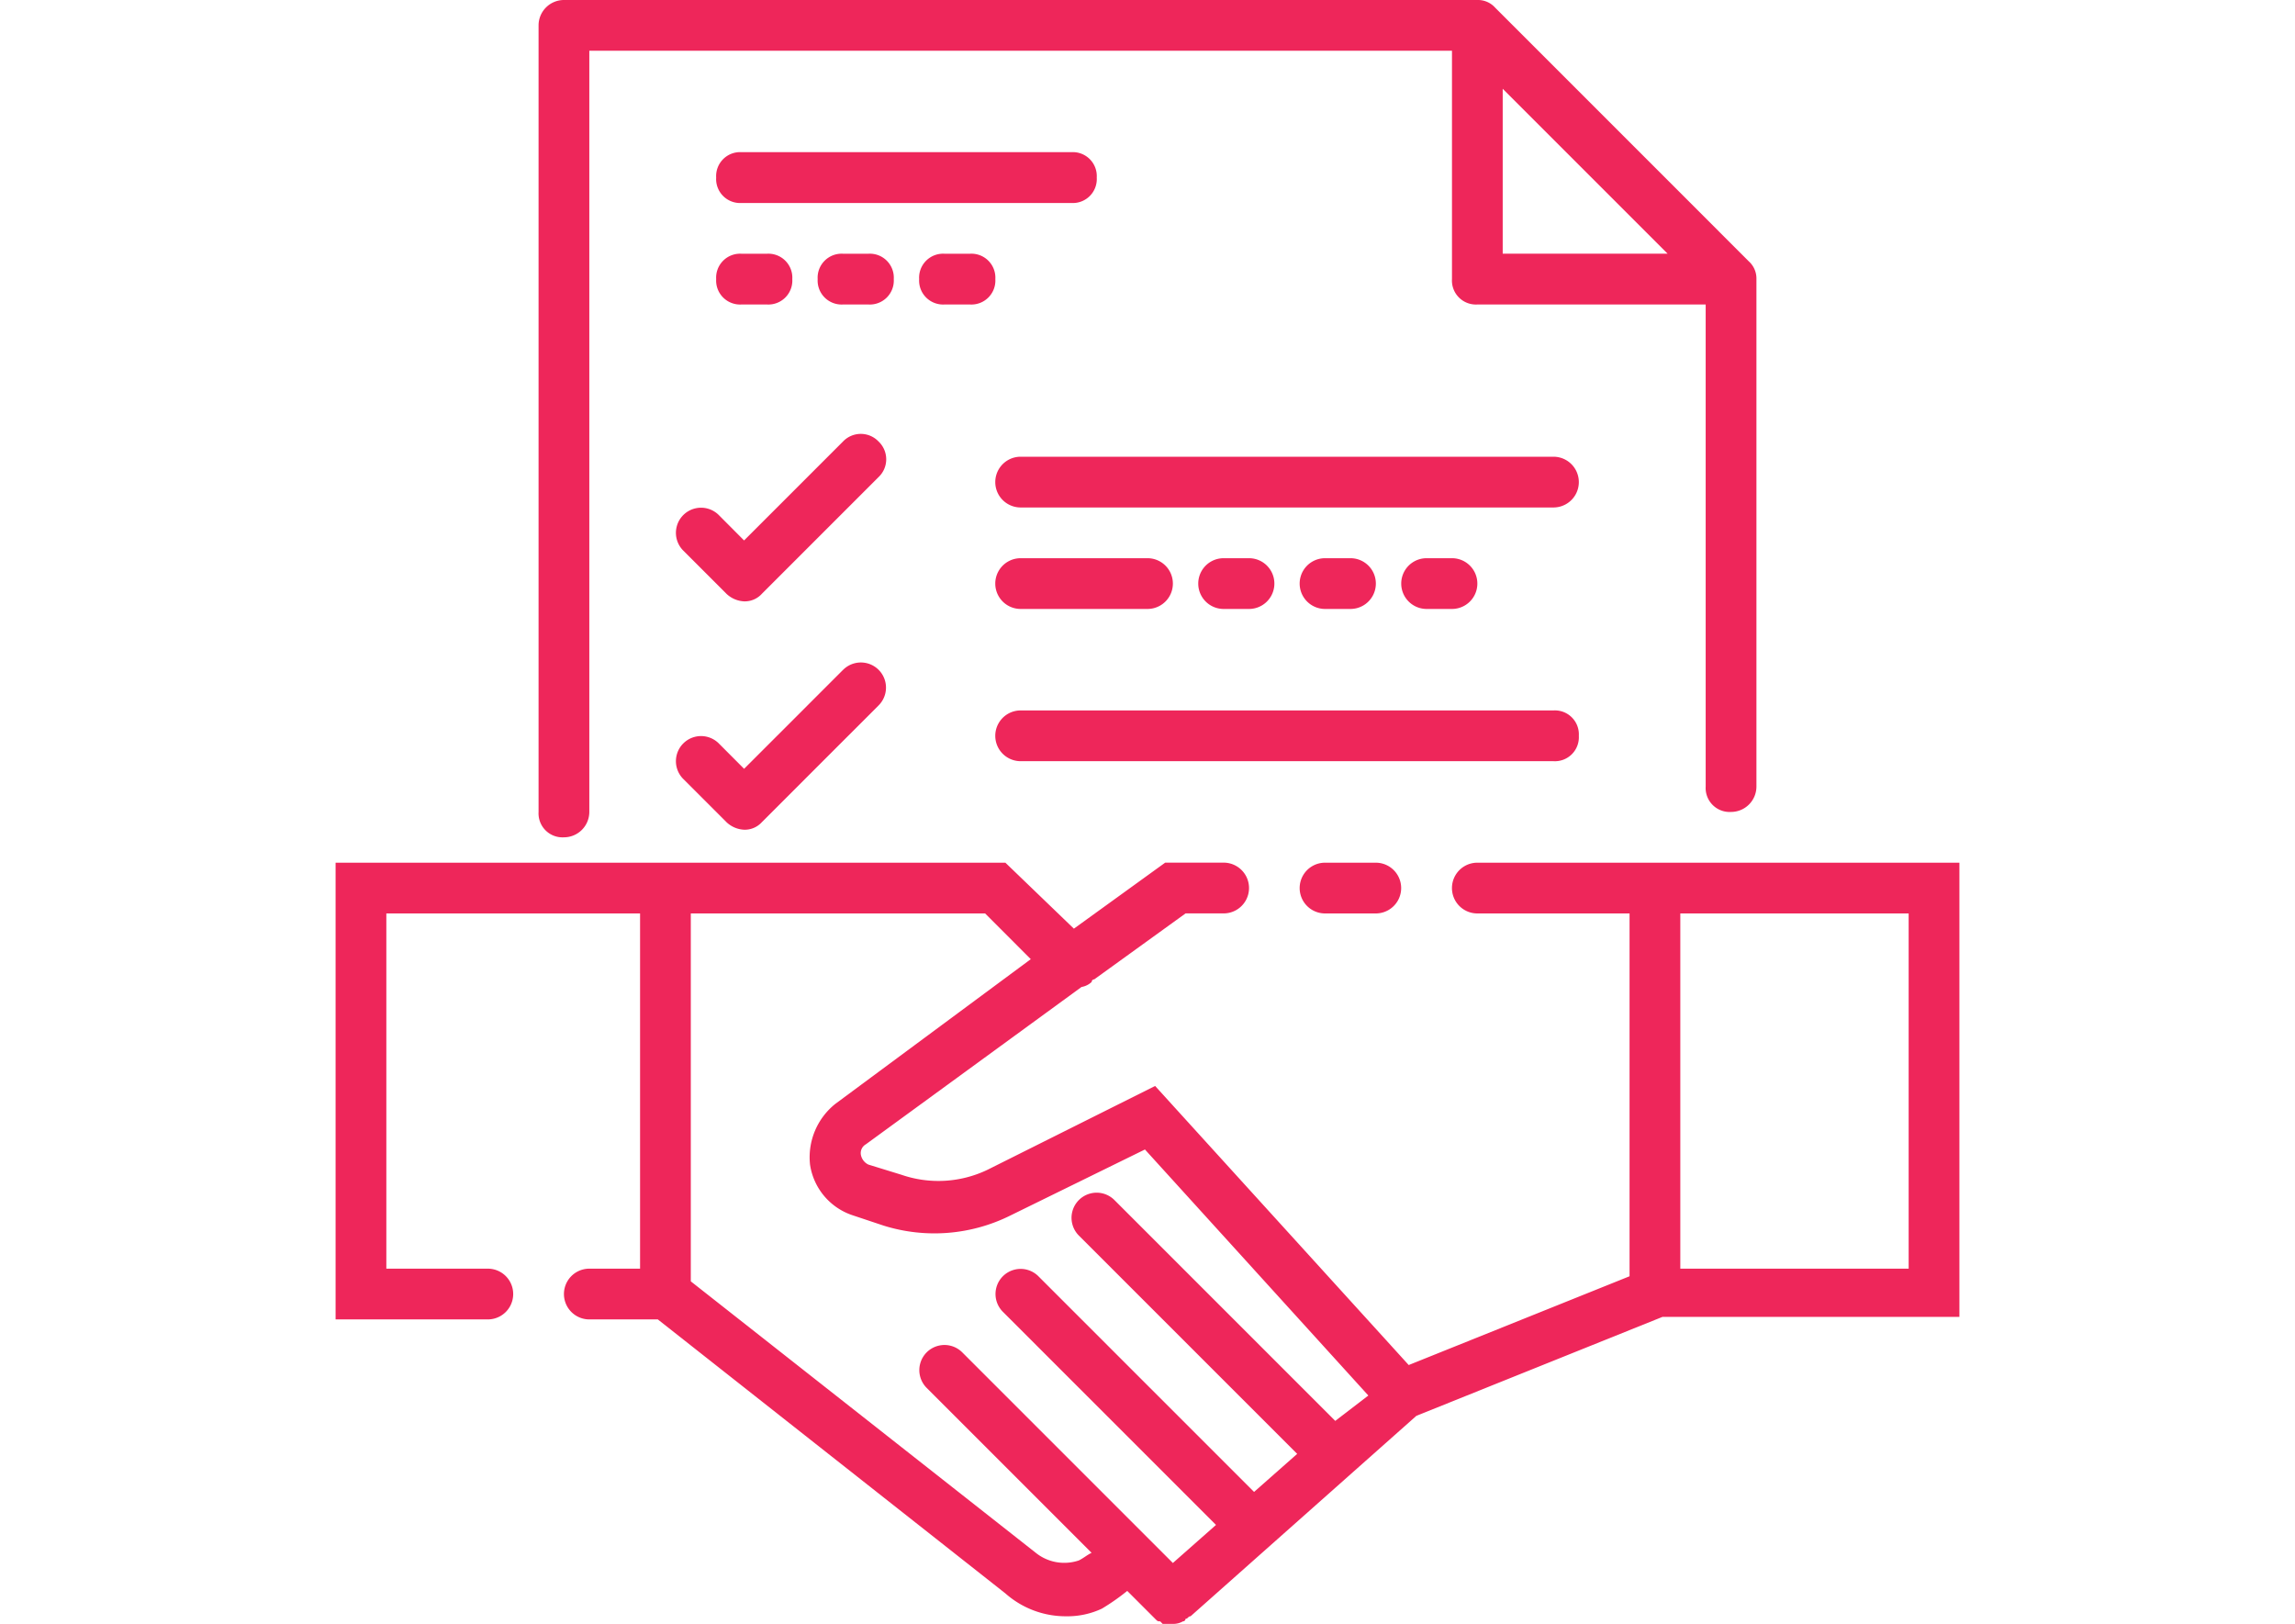 <svg xmlns="http://www.w3.org/2000/svg" xmlns:xlink="http://www.w3.org/1999/xlink" width="106" height="75" viewBox="0 0 106 75">
  <defs>
    <clipPath id="clip-path">
      <rect id="Rectangle_9" data-name="Rectangle 9" width="106" height="75" transform="translate(1377 2424)" fill="#fff" stroke="#ee265a" stroke-width="1"/>
    </clipPath>
  </defs>
  <g id="Groupe_de_masques_5" data-name="Groupe de masques 5" transform="translate(-1377 -2424)" clip-path="url(#clip-path)">
    <g id="handshake_1_" data-name="handshake (1)" transform="translate(1392.5 2424)">
      <g id="Groupe_90" data-name="Groupe 90">
        <g id="Groupe_89" data-name="Groupe 89">
          <path id="Tracé_58" data-name="Tracé 58" d="M25.078,20.391a1.133,1.133,0,0,0-1.641,0l-4.57,4.57L17.7,23.789a1.16,1.16,0,0,0-1.641,1.641l1.992,1.992a1.266,1.266,0,0,0,.82.352,1.064,1.064,0,0,0,.82-.352l5.391-5.391A1.131,1.131,0,0,0,25.078,20.391Z" fill="#ee265a"/>
          <path id="Tracé_59" data-name="Tracé 59" d="M23.438,30.938l-4.57,4.57L17.7,34.336a1.16,1.16,0,0,0-1.641,1.641l1.992,1.992a1.266,1.266,0,0,0,.82.352,1.064,1.064,0,0,0,.82-.352l5.391-5.391a1.16,1.16,0,1,0-1.641-1.641Z" fill="#ee265a"/>
          <path id="Tracé_60" data-name="Tracé 60" d="M45.7,39.844a1.172,1.172,0,0,0,0,2.344h2.344a1.172,1.172,0,0,0,0-2.344Z" fill="#ee265a"/>
          <path id="Tracé_61" data-name="Tracé 61" d="M52.734,39.844a1.172,1.172,0,0,0,0,2.344h7.031V58.945l-10.2,4.1L37.852,50.156l-7.734,3.867a5.24,5.24,0,0,1-3.984.234l-1.523-.469a.628.628,0,0,1-.352-.469.468.468,0,0,1,.234-.469l9.961-7.266a.888.888,0,0,0,.469-.234.115.115,0,0,1,.117-.117l4.219-3.047h1.758a1.172,1.172,0,0,0,0-2.344h-2.7L34.1,42.891l-3.164-3.047H0V60.938H7.031a1.172,1.172,0,0,0,0-2.344H2.344V42.188H14.063V58.594H11.719a1.172,1.172,0,1,0,0,2.344h3.164L30.938,73.594a4.2,4.2,0,0,0,2.813,1.055,3.743,3.743,0,0,0,1.641-.352,10.137,10.137,0,0,0,1.172-.82l1.289,1.289c.117.117.117.117.234.117L38.2,75h.469a.886.886,0,0,0,.469-.117.115.115,0,0,0,.117-.117c.117,0,.117-.117.234-.117l10.43-9.258,11.367-4.57H75V39.844ZM46.172,65.625l-10.2-10.2a1.16,1.16,0,1,0-1.641,1.641L44.414,67.148l-1.992,1.758-9.961-9.961a1.16,1.16,0,0,0-1.641,1.641l9.844,9.844-1.992,1.758-9.727-9.727A1.16,1.16,0,0,0,27.3,64.1l7.617,7.617c-.234.117-.352.234-.586.352a2.1,2.1,0,0,1-1.992-.352L16.406,59.18V42.188H30L32.109,44.3l-9.023,6.68a3.155,3.155,0,0,0-1.172,2.813,2.915,2.915,0,0,0,1.992,2.344l1.406.469a7.867,7.867,0,0,0,5.859-.469l6.211-3.047L47.7,64.453Zm26.484-7.031H62.109V42.188H72.656Z" fill="#ee265a"/>
          <path id="Tracé_62" data-name="Tracé 62" d="M25.781,12.891a1.107,1.107,0,0,0-1.172-1.172H23.438a1.107,1.107,0,0,0-1.172,1.172,1.107,1.107,0,0,0,1.172,1.172h1.172A1.107,1.107,0,0,0,25.781,12.891Z" fill="#ee265a"/>
          <path id="Tracé_63" data-name="Tracé 63" d="M28.125,14.063H29.3a1.107,1.107,0,0,0,1.172-1.172A1.107,1.107,0,0,0,29.3,11.719H28.125a1.107,1.107,0,0,0-1.172,1.172A1.107,1.107,0,0,0,28.125,14.063Z" fill="#ee265a"/>
          <path id="Tracé_64" data-name="Tracé 64" d="M18.75,14.063h1.172a1.107,1.107,0,0,0,1.172-1.172,1.107,1.107,0,0,0-1.172-1.172H18.75a1.107,1.107,0,0,0-1.172,1.172A1.107,1.107,0,0,0,18.75,14.063Z" fill="#ee265a"/>
          <path id="Tracé_65" data-name="Tracé 65" d="M10.547,38.672A1.174,1.174,0,0,0,11.719,37.5V2.344H51.563V12.891a1.107,1.107,0,0,0,1.172,1.172H63.281V36.328A1.107,1.107,0,0,0,64.453,37.5a1.174,1.174,0,0,0,1.172-1.172V12.891a1.064,1.064,0,0,0-.352-.82L53.555.352A1.064,1.064,0,0,0,52.734,0H10.547A1.174,1.174,0,0,0,9.375,1.172V37.5A1.107,1.107,0,0,0,10.547,38.672ZM53.906,4.1l7.617,7.617H53.906Z" fill="#ee265a"/>
          <path id="Tracé_66" data-name="Tracé 66" d="M35.156,8.2a1.107,1.107,0,0,0-1.172-1.172H18.75A1.107,1.107,0,0,0,17.578,8.2,1.107,1.107,0,0,0,18.75,9.375H33.984A1.107,1.107,0,0,0,35.156,8.2Z" fill="#ee265a"/>
          <path id="Tracé_67" data-name="Tracé 67" d="M46.875,28.125a1.172,1.172,0,0,0,0-2.344H45.7a1.172,1.172,0,0,0,0,2.344Z" fill="#ee265a"/>
          <path id="Tracé_68" data-name="Tracé 68" d="M51.563,28.125a1.172,1.172,0,0,0,0-2.344H50.391a1.172,1.172,0,0,0,0,2.344Z" fill="#ee265a"/>
          <path id="Tracé_69" data-name="Tracé 69" d="M42.188,28.125a1.172,1.172,0,0,0,0-2.344H41.016a1.172,1.172,0,0,0,0,2.344Z" fill="#ee265a"/>
          <path id="Tracé_70" data-name="Tracé 70" d="M56.25,21.094H31.641a1.172,1.172,0,0,0,0,2.344H56.25a1.172,1.172,0,0,0,0-2.344Z" fill="#ee265a"/>
          <path id="Tracé_71" data-name="Tracé 71" d="M31.641,28.125H37.5a1.172,1.172,0,0,0,0-2.344H31.641a1.172,1.172,0,0,0,0,2.344Z" fill="#ee265a"/>
          <path id="Tracé_72" data-name="Tracé 72" d="M57.422,33.984a1.107,1.107,0,0,0-1.172-1.172H31.641a1.172,1.172,0,0,0,0,2.344H56.25A1.107,1.107,0,0,0,57.422,33.984Z" fill="#ee265a"/>
        </g>
      </g>
    </g>
  </g>
</svg>
